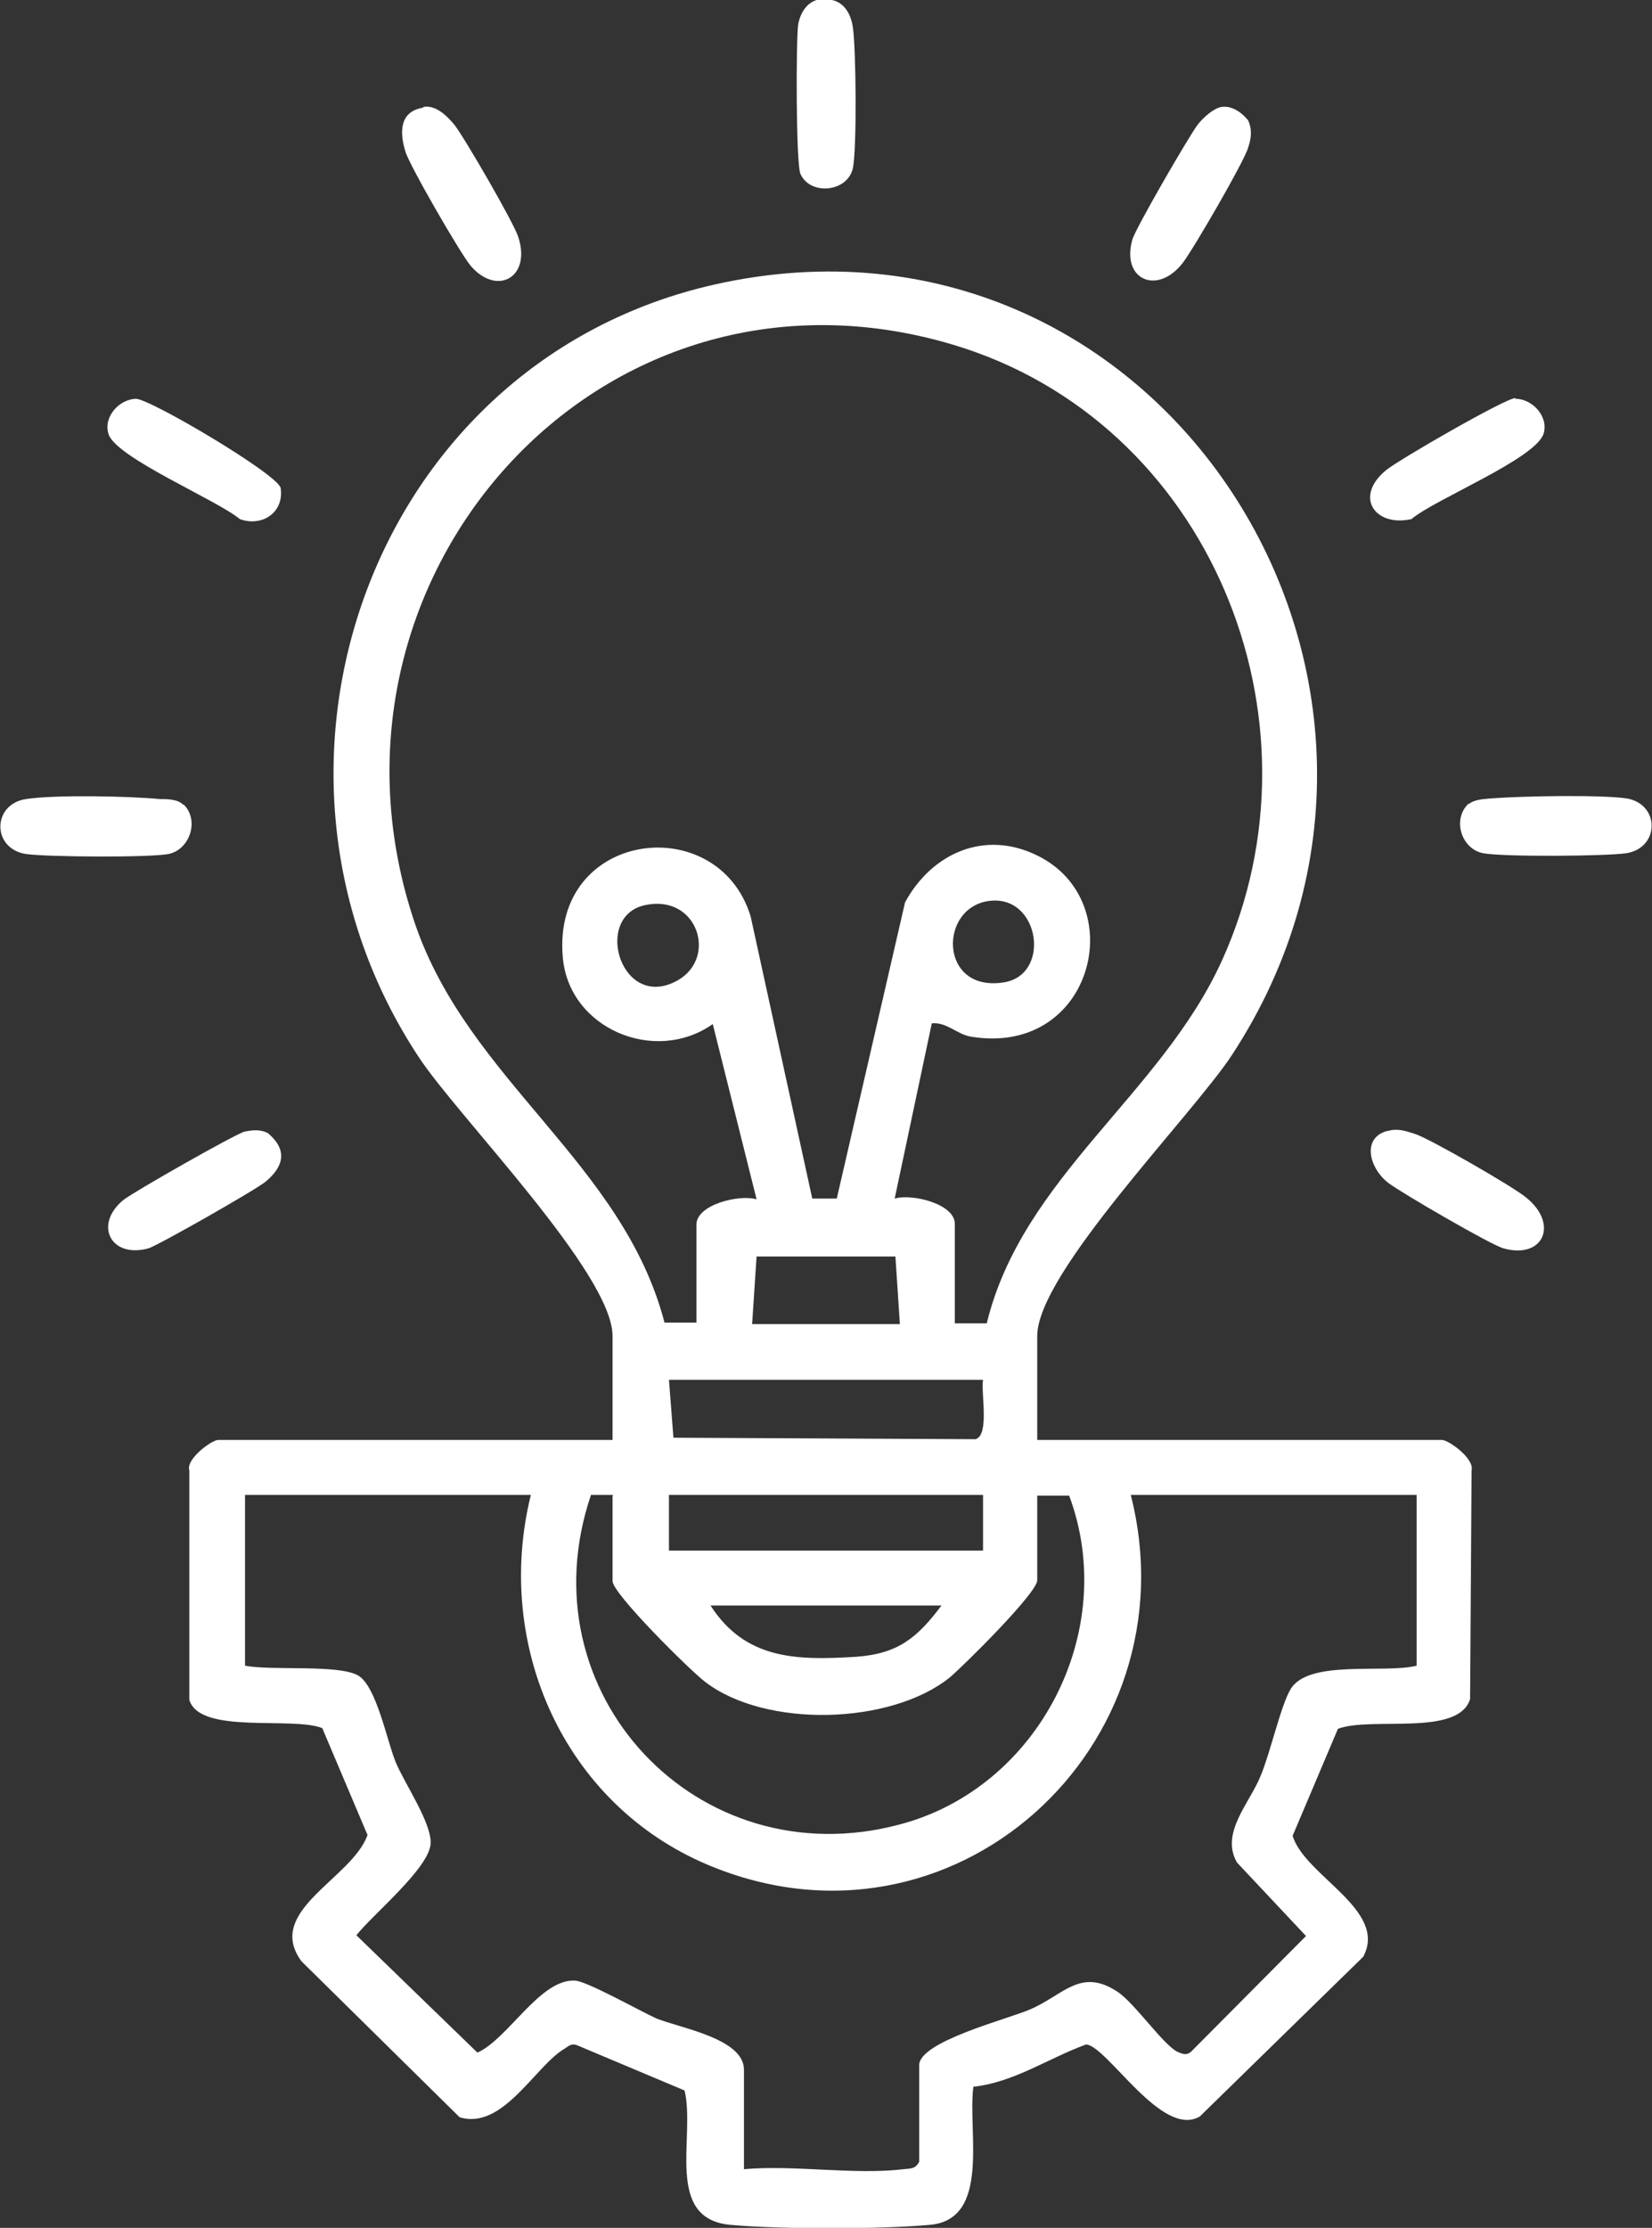 <?xml version="1.0" encoding="UTF-8"?>
<svg id="Layer_1" data-name="Layer 1" xmlns="http://www.w3.org/2000/svg" viewBox="0 0 22.25 30">
  <rect x="0" y="0" width="22.25" height="30" fill="#333333" stroke="none"/>
  <defs>
    <style>
      .cls-1 {
        fill: #fff;
      }
    </style>
  </defs>
  <path class="cls-1" d="M13.98,19.39h5.44c.09,0,.44.25.4.41l-.02,3.08c-.16.51-1.33.23-1.78.4l-.61,1.44c.16.54,1.29,1,.95,1.63l-2.2,2.15c-.51.3-1.24-.94-1.53-.97-.5.18-.97.51-1.52.57-.08.6.24,1.79-.59,1.86-.67.06-2.01.06-2.68,0-.9-.08-.47-1.19-.62-1.81l-1.45-.61c-.08-.03-.12.02-.17.05-.39.23-.83,1.1-1.41.92l-2.13-2.1c-.5-.68.68-1.11.89-1.7l-.61-1.44c-.41-.16-1.65.09-1.79-.38v-3.09c-.05-.15.3-.41.39-.41h5.31v-1.4c0-.84-2.06-2.93-2.6-3.74-2.59-3.9-.65-9.38,3.98-10.42,5.99-1.34,10.26,5.35,6.96,10.38-.54.82-2.62,2.93-2.62,3.78v1.4ZM9.38,17.83v-1.34c0-.27.58-.41.81-.34l-.59-2.36c-.78.55-1.94.06-2.02-.9-.15-1.71,2.09-1.99,2.53-.55l.83,3.8h.33s.92-3.99.92-3.99c.36-.66,1.07-.98,1.78-.63,1.27.62.76,2.71-.89,2.44-.19-.03-.33-.2-.53-.18l-.5,2.36c.23-.07.81.07.81.34v1.34h.43c.48-1.97,2.35-3.08,3.17-4.89,1.47-3.25-.17-7.26-3.63-8.29-4.77-1.42-8.81,3.18-7.24,7.8.72,2.11,2.8,3.22,3.36,5.37h.43ZM13.34,12.13c-.7.07-.7,1.23.17,1.1.65-.09.5-1.17-.17-1.1ZM8.68,12.19c-.7.16-.31,1.44.45,1.01.54-.31.26-1.17-.45-1.01ZM12.12,17.83l-.06-.91h-1.87l-.06.91h1.99ZM13.24,18.58h-4.23l.06.78,4.07.02c.19-.06.07-.62.1-.8ZM7.15,20.13h-3.85v2.3c.36.07,1.25-.02,1.52.13.25.14.39.88.51,1.17s.48.81.47,1.09c-.01.33-.78.96-1,1.24l1.63,1.58c.41-.18.84-.99,1.31-.97.15,0,.88.41,1.1.51.32.13,1.18.27,1.18.69v1.34c.68-.06,1.49.08,2.15,0,.09-.01.16,0,.21-.1v-1.3c0-.32,1.19-.62,1.49-.75.45-.19.68-.57,1.18-.24.23.15.62.72.81.81.07.03.12.05.18,0l1.55-1.56-.93-.99c-.23-.4.18-.81.32-1.17.13-.31.27-.94.4-1.16.24-.41,1.26-.21,1.7-.32v-2.3h-3.85c.86,3.39-2.41,6.37-5.7,4.98-1.94-.82-2.88-2.96-2.38-4.98ZM8.26,20.13h-.3c-.91,2.67,1.44,5.16,4.15,4.44,1.88-.49,2.97-2.61,2.29-4.43h-.43s0,1.14,0,1.14c0,.17-.99,1.15-1.18,1.31-.8.64-2.48.68-3.29.06-.2-.15-1.25-1.19-1.25-1.36v-1.15ZM13.24,20.13h-4.23v.75h4.23v-.75ZM12.68,21.62h-3.11c.47.73,1.16.74,1.96.69.56-.04.82-.25,1.15-.69Z"/>
  <path class="cls-1" d="M2.47,10.83c.22.21.09.61-.2.67-.27.05-1.64.04-1.92,0-.46-.07-.46-.67,0-.74.38-.06,1.4-.04,1.8,0,.1,0,.25,0,.32.08Z"/>
  <path class="cls-1" d="M19.78,10.83c.08-.07.22-.07.32-.08.4-.03,1.43-.05,1.8,0,.46.07.46.67,0,.74-.28.04-1.65.05-1.92,0-.29-.05-.43-.45-.2-.67Z"/>
  <path class="cls-1" d="M18.69,15.23c.14-.04.24,0,.37.04.19.06,1.34.72,1.5.86.44.36.22.83-.31.68-.16-.04-1.38-.75-1.55-.88-.25-.19-.37-.6-.02-.7Z"/>
  <path class="cls-1" d="M5.7,1.44c.17-.03.32.12.42.24.14.18.8,1.32.86,1.51.18.55-.29.8-.64.39-.13-.15-.83-1.36-.88-1.54-.08-.26-.08-.54.24-.59Z"/>
  <path class="cls-1" d="M1.83,5.37c.19,0,1.9,1.01,1.95,1.2.05.33-.25.53-.55.42-.31-.26-1.68-.83-1.77-1.15-.07-.23.15-.47.38-.47Z"/>
  <path class="cls-1" d="M20.41,5.37c.23,0,.45.24.38.47-.11.34-1.46.88-1.78,1.15-.49.11-.78-.3-.34-.66.17-.14,1.61-.97,1.74-.97Z"/>
  <path class="cls-1" d="M11.04,0c.28-.05.42.14.45.39.04.33.05,1.57,0,1.86-.06.34-.58.39-.71.09-.06-.14-.06-1.79-.03-2.01.03-.16.12-.31.29-.34Z"/>
  <path class="cls-1" d="M16.45,1.44c.14-.02.27.07.36.18.06.13.04.25,0,.37-.05.18-.74,1.37-.88,1.55-.34.44-.83.23-.68-.31.04-.15.76-1.39.88-1.55.07-.09.21-.22.32-.24Z"/>
  <path class="cls-1" d="M3.28,15.24c.11-.02.22-.04.33.02.26.22.22.44-.03.65-.13.11-1.45.86-1.58.9-.51.14-.74-.32-.34-.65.12-.1,1.51-.89,1.63-.92Z"/>
</svg>